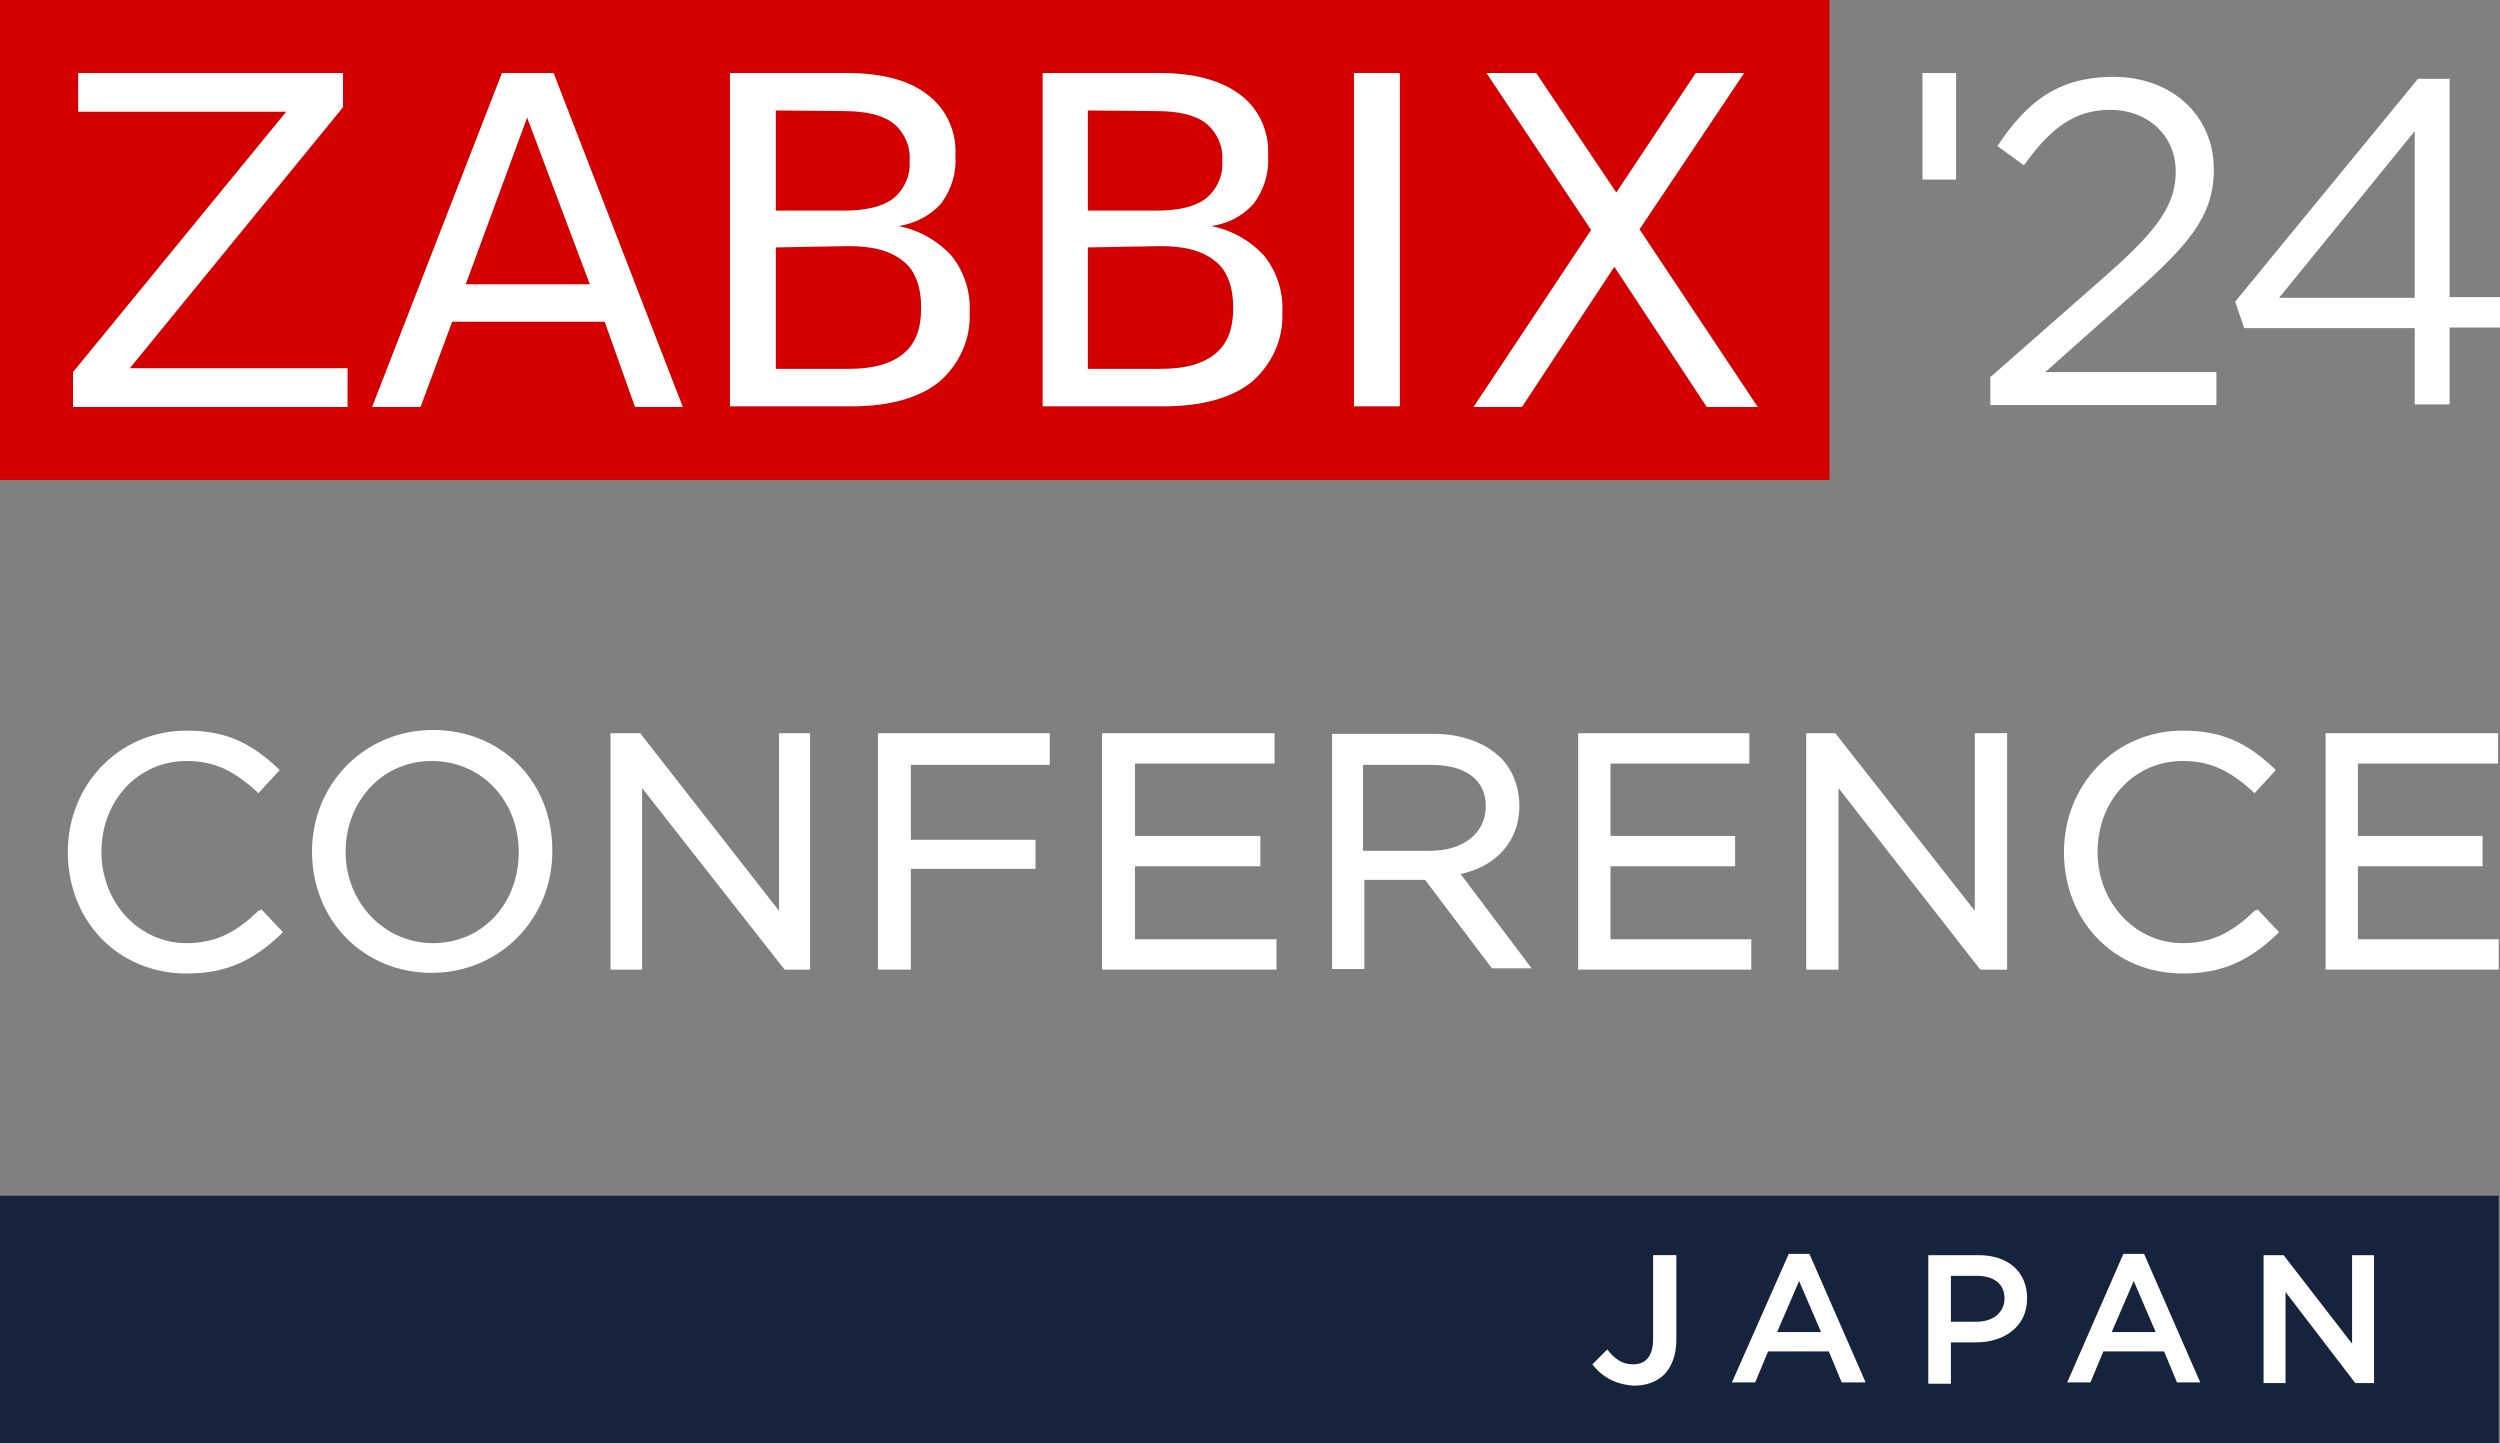 <?xml version="1.0" encoding="utf-8"?>
<!-- Generator: Adobe Illustrator 28.1.0, SVG Export Plug-In . SVG Version: 6.00 Build 0)  -->
<svg version="1.1" id="Layer_1" xmlns="http://www.w3.org/2000/svg" xmlns:xlink="http://www.w3.org/1999/xlink" x="0px" y="0px"
	 viewBox="0 0 387 223.4" style="enable-background:new 0 0 387 223.4;" xml:space="preserve">
<rect x="0" y="0" width="387" height="223.4" fill="#808080" stroke="none"/>
<style type="text/css">
	.st0{fill:#D40000;}
	.st1{fill:#FFFFFF;}
	.st2{fill-rule:evenodd;clip-rule:evenodd;fill:#16233D;}
</style>
<g>
	<g>
		<rect x="0" y="0" class="st0" width="283.2" height="74.3"/>
	</g>
	<g>
		<polygon class="st1" points="12.1,11.3 53.1,11.3 53.1,16.6 20.1,57 53.8,57 53.8,63 11.3,63 11.3,57.6 44.3,17.3 12.1,17.3 		"/>
	</g>
	<g>
		<path class="st1" d="M77.7,11.3h8L105.7,63h-7.4l-4.7-13.2H70L65.1,63h-7.5L77.7,11.3z M81.6,18.2L72.1,44h19.2L81.6,18.2z"/>
	</g>
	<g>
		<path class="st1" d="M113,11.3h18.1c5.3,0,9.6,1.1,12.4,3.3c3,2.2,4.6,5.8,4.4,9.4c0.2,2.7-0.6,5.3-2.2,7.5
			c-1.7,1.9-4.1,3.1-6.6,3.5c3.1,0.6,6,2.2,8.2,4.6c2,2.5,3,5.7,2.8,8.8c0.2,4.1-1.6,8-4.7,10.7c-3.1,2.5-7.7,3.8-13.5,3.8H113V11.3
			L113,11.3z M120.1,17.1v15.5h10.5c3.5,0,6-0.6,7.7-1.9c1.7-1.4,2.7-3.6,2.5-5.8c0.2-2.2-0.8-4.4-2.5-5.8c-1.7-1.3-4.2-1.9-7.7-1.9
			L120.1,17.1L120.1,17.1z M120.1,38.3v18.8h11.3c3.8,0,6.6-0.8,8.5-2.4c1.9-1.6,2.7-3.9,2.7-7.1c0-3.1-0.9-5.7-2.7-7.1
			c-1.9-1.6-4.6-2.4-8.5-2.4L120.1,38.3L120.1,38.3z"/>
	</g>
	<g>
		<path class="st1" d="M161.4,11.3h18.1c5.3,0,9.4,1.1,12.4,3.3c3,2.2,4.6,5.8,4.4,9.4c0.2,2.7-0.6,5.3-2.2,7.5
			c-1.7,1.9-3.9,3.1-6.6,3.5c3.1,0.6,6,2.2,8.2,4.6c2,2.5,3,5.7,2.8,8.8c0.2,4.1-1.6,8-4.7,10.7c-3.1,2.5-7.7,3.8-13.7,3.8h-18.7
			L161.4,11.3L161.4,11.3z M168.4,17.1v15.5H179c3.5,0,6-0.6,7.7-1.9c1.7-1.4,2.7-3.6,2.5-5.8c0.2-2.2-0.8-4.4-2.5-5.8
			c-1.7-1.3-4.2-1.9-7.7-1.9L168.4,17.1L168.4,17.1z M168.4,38.3v18.8h11.3c3.8,0,6.6-0.8,8.5-2.4s2.7-3.9,2.7-7.1
			c0-3.1-0.9-5.7-2.7-7.1c-1.9-1.6-4.6-2.4-8.5-2.4L168.4,38.3L168.4,38.3z"/>
	</g>
	<g>
		<polygon class="st1" points="230.1,11.3 237.8,11.3 250.2,29.8 262.5,11.3 270,11.3 253.8,35.5 272.1,63 264.2,63 249.9,41.3 
			235.6,63 228.1,63 246.3,35.6 		"/>
	</g>
	<g>
		<rect x="209.6" y="11.3" class="st1" width="7.1" height="51.6"/>
	</g>
	<g>
		<g>
			<rect x="0" y="185.1" class="st2" width="386.8" height="38.3"/>
		</g>
	</g>
	<g>
		<path class="st1" d="M40,141c-3.1,3-6.3,5-11.1,5c-7.4,0-13.2-6.3-13.2-14.1c0-8,5.7-14.1,13.2-14.1c4.1,0,7.2,1.4,10.8,4.7
			l0.3,0.3l3.3-3.6l-0.3-0.3c-3.8-3.5-7.5-5.8-14.1-5.8c-10.4,0-18.4,8.3-18.4,18.8c0,10.7,7.8,18.8,18.4,18.8
			c6,0,10.2-1.9,14.6-6.1l0.3-0.3l-3.3-3.5L40,141z"/>
		<path class="st1" d="M67,113c-10.5,0-18.7,8.3-18.7,18.8c0,10.7,8,18.8,18.5,18.8s18.7-8.3,18.7-18.8C85.6,121,77.6,113,67,113z
			 M67,146c-7.5,0-13.5-6.3-13.5-14.1c0-8,5.8-14.1,13.3-14.1c7.7,0,13.5,6.1,13.5,14.1S74.7,146,67,146z"/>
		<polygon class="st1" points="120.6,141 99.1,113.5 94.5,113.5 94.5,150.1 99.4,150.1 99.4,122 121.3,149.9 121.5,150.1 
			125.4,150.1 125.4,113.5 120.6,113.5 		"/>
		<polygon class="st1" points="135.9,150.1 141,150.1 141,134.5 160.3,134.5 160.3,130 141,130 141,118.4 162.5,118.4 162.5,113.5 
			135.9,113.5 		"/>
		<polygon class="st1" points="175.7,134.1 195.1,134.1 195.1,129.4 175.7,129.4 175.7,118.2 197.3,118.2 197.3,113.5 170.6,113.5 
			170.6,150.1 197.6,150.1 197.6,145.4 175.7,145.4 		"/>
		<path class="st1" d="M235.2,124.8c0-3-1.1-5.7-2.8-7.4c-2.4-2.4-6.1-3.8-10.5-3.8h-15.7v36.4h5v-13.8h9.4l10.2,13.5l0.2,0.2h6.1
			l-11-14.6C231.7,134.1,235.2,130.1,235.2,124.8z M211.1,118.4h10.4c5.5,0,8.5,2.4,8.5,6.4c0,4.2-3.5,6.9-8.6,6.9H211v-13.3H211.1z
			"/>
		<polygon class="st1" points="249.3,134.1 268.6,134.1 268.6,129.4 249.3,129.4 249.3,118.2 270.8,118.2 270.8,113.5 244.3,113.5 
			244.3,150.1 271.1,150.1 271.1,145.4 249.3,145.4 		"/>
		<polygon class="st1" points="305.7,141 284.1,113.5 279.6,113.5 279.6,150.1 284.6,150.1 284.6,122 306.4,149.9 306.6,150.1 
			310.7,150.1 310.7,113.5 305.7,113.5 		"/>
		<path class="st1" d="M349,141c-3.1,3-6.3,5-11.1,5c-7.4,0-13.2-6.3-13.2-14.1c0-8,5.7-14.1,13.2-14.1c4.1,0,7.2,1.4,10.8,4.7
			l0.3,0.3l3.3-3.6l-0.3-0.3c-3.8-3.5-7.5-5.8-14.1-5.8c-10.4,0-18.4,8.3-18.4,18.8c0,10.7,7.8,18.8,18.4,18.8
			c6,0,10.2-1.9,14.6-6.1l0.3-0.3l-3.3-3.5L349,141z"/>
		<polygon class="st1" points="365,145.4 365,134.1 384.3,134.1 384.3,129.4 365,129.4 365,118.2 386.7,118.2 386.7,113.5 
			360,113.5 360,150.1 386.8,150.1 386.8,145.4 		"/>
	</g>
	<g>
		<rect x="297.6" y="11.3" class="st1" width="5.2" height="16.5"/>
		<g>
			<path class="st1" d="M308.2,58.3l18.2-16c7.7-6.8,10.4-10.7,10.4-15.7c0-5.9-4.6-9.6-10.1-9.6c-5.7,0-9.4,3-13.4,8.6l-4.1-3
				c4.5-6.7,9.2-10.7,18-10.7c9,0,15.5,6,15.5,14.3c0,7.3-3.9,11.7-12.7,19.5l-13.4,11.9h26.5v5.1h-35V58.3z"/>
			<path class="st1" d="M373.8,50.8h-26.4l-1.4-4.1l28.3-34.5h4.9v33.8h7.8v4.7h-7.8v11.9h-5.4V50.8z M373.8,46.1V20.3l-21,25.8
				H373.8z"/>
		</g>
	</g>
	<g>
		<path class="st1" d="M246.5,211.2l2.3-2.3c1.2,1.5,2.3,2.3,4,2.3c1.9,0,3.1-1.2,3.1-3.9v-13h3.6v13.1c0,2.3-0.7,4.1-1.8,5.3
			c-1.2,1.2-2.8,1.8-4.8,1.8C249.8,214.3,247.8,212.9,246.5,211.2z"/>
		<path class="st1" d="M276.9,194.1h3.2l8.7,19.9h-3.7l-2-4.8h-9.4l-2,4.8h-3.6L276.9,194.1z M281.9,206.2l-3.4-7.9l-3.4,7.9H281.9z
			"/>
		<path class="st1" d="M298.5,194.3h7.8c4.6,0,7.5,2.6,7.5,6.7c0,4.4-3.6,6.8-7.9,6.8H302v6.4h-3.5V194.3z M306,204.6
			c2.6,0,4.3-1.5,4.3-3.6c0-2.3-1.7-3.5-4.3-3.5h-4v7.1H306z"/>
		<path class="st1" d="M328.7,194.1h3.2l8.7,19.9H337l-2-4.8h-9.4l-2,4.8H320L328.7,194.1z M333.7,206.2l-3.4-7.9l-3.4,7.9H333.7z"
			/>
		<path class="st1" d="M350.3,194.3h3.2l10.6,13.7v-13.7h3.4v19.8h-2.9L353.8,200v14.1h-3.4V194.3z"/>
	</g>
</g>
</svg>
